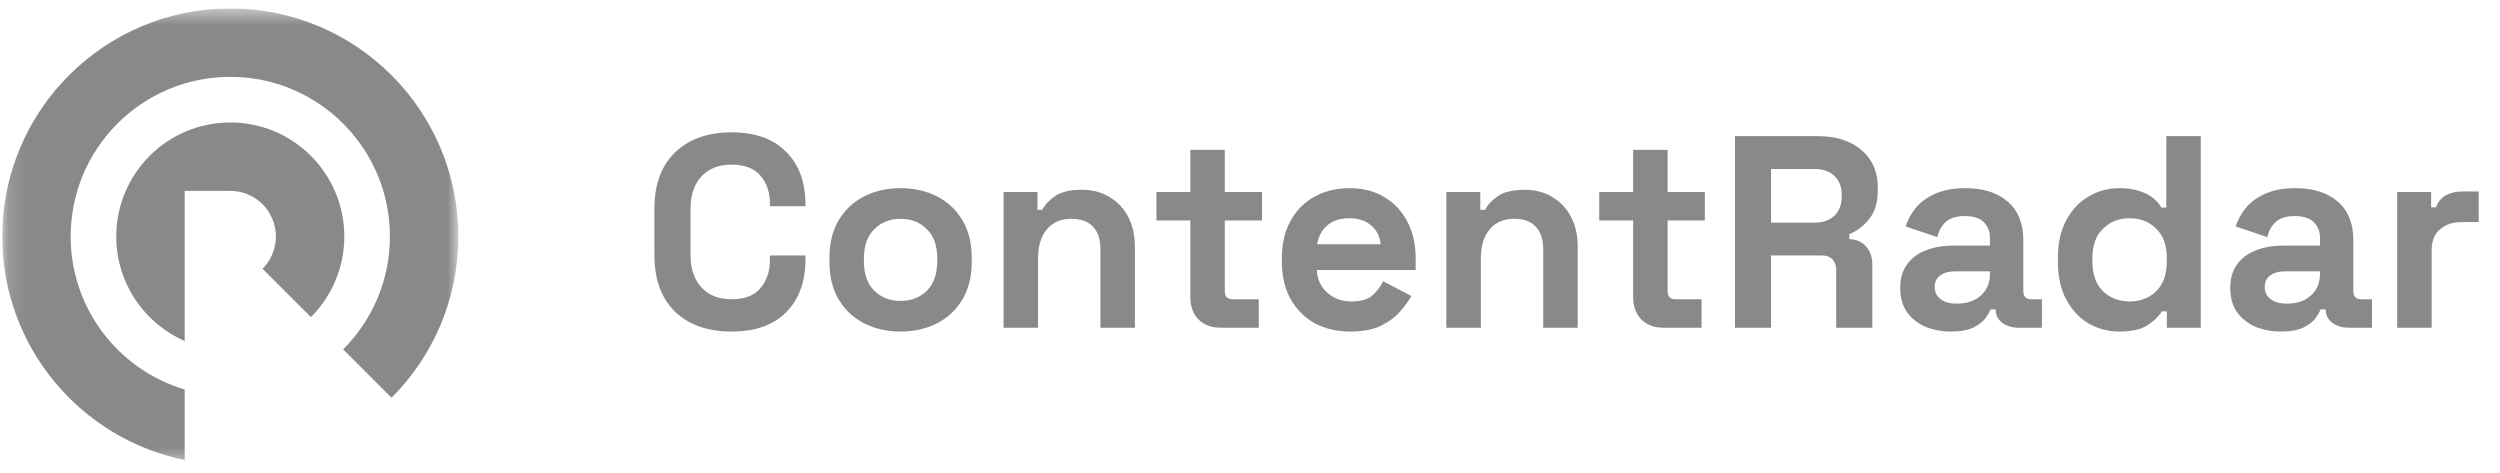 <svg xmlns="http://www.w3.org/2000/svg" fill="none" viewBox="0 0 148 28" height="28" width="148">
<g clip-path="url(#clip0_10580_75929)" opacity="0.5">
<mask height="28" width="28" y="0" x="0" maskUnits="userSpaceOnUse" style="mask-type:luminance" id="mask0_10580_75929">
<path fill="white" d="M27.133 0.5H0.133V27.5H27.133V0.5Z"></path>
</mask>
<g mask="url(#mask0_10580_75929)">
<path fill="#131313" d="M13.633 0.5C6.177 0.5 0.133 6.544 0.133 14C0.133 20.531 4.771 25.979 10.933 27.23V23.059C7.029 21.897 4.183 18.281 4.183 14C4.183 8.781 8.414 4.55 13.633 4.55C18.852 4.55 23.083 8.781 23.083 14C23.083 16.61 22.025 18.972 20.315 20.682L23.179 23.546C25.622 21.103 27.133 17.728 27.133 14C27.133 6.544 21.089 0.5 13.633 0.5ZM18.406 18.773C19.627 17.552 20.383 15.864 20.383 14C20.383 10.272 17.361 7.25 13.633 7.25C9.905 7.25 6.883 10.272 6.883 14C6.883 16.768 8.549 19.147 10.933 20.188V14V11.3H13.633C15.124 11.3 16.333 12.509 16.333 14C16.333 14.746 16.031 15.421 15.542 15.909L18.406 18.773Z" clip-rule="evenodd" fill-rule="evenodd"></path>
</g>
<path fill="#131313" d="M43.31 19.628C41.906 19.628 40.793 19.239 39.972 18.461C39.152 17.673 38.741 16.55 38.741 15.092V12.37C38.741 10.912 39.152 9.794 39.972 9.017C40.793 8.228 41.906 7.834 43.31 7.834C44.703 7.834 45.777 8.217 46.533 8.984C47.3 9.74 47.684 10.782 47.684 12.111V12.208H45.578V12.046C45.578 11.376 45.389 10.826 45.011 10.394C44.643 9.962 44.076 9.746 43.31 9.746C42.554 9.746 41.96 9.978 41.528 10.442C41.096 10.907 40.88 11.538 40.88 12.338V15.124C40.88 15.912 41.096 16.544 41.528 17.019C41.96 17.484 42.554 17.716 43.31 17.716C44.076 17.716 44.643 17.5 45.011 17.068C45.389 16.625 45.578 16.074 45.578 15.416V15.124H47.684V15.351C47.684 16.679 47.3 17.727 46.533 18.494C45.777 19.25 44.703 19.628 43.31 19.628ZM53.314 19.628C52.515 19.628 51.797 19.466 51.159 19.142C50.522 18.818 50.02 18.348 49.653 17.732C49.286 17.117 49.102 16.377 49.102 15.513V15.254C49.102 14.39 49.286 13.65 49.653 13.034C50.02 12.419 50.522 11.949 51.159 11.625C51.797 11.301 52.515 11.139 53.314 11.139C54.113 11.139 54.831 11.301 55.469 11.625C56.106 11.949 56.608 12.419 56.975 13.034C57.342 13.65 57.526 14.39 57.526 15.254V15.513C57.526 16.377 57.342 17.117 56.975 17.732C56.608 18.348 56.106 18.818 55.469 19.142C54.831 19.466 54.113 19.628 53.314 19.628ZM53.314 17.813C53.94 17.813 54.459 17.613 54.869 17.214C55.28 16.803 55.485 16.22 55.485 15.464V15.302C55.485 14.546 55.28 13.968 54.869 13.569C54.47 13.158 53.951 12.953 53.314 12.953C52.688 12.953 52.169 13.158 51.759 13.569C51.348 13.968 51.143 14.546 51.143 15.302V15.464C51.143 16.22 51.348 16.803 51.759 17.214C52.169 17.613 52.688 17.813 53.314 17.813ZM59.41 19.401V11.366H61.419V12.419H61.711C61.84 12.138 62.083 11.873 62.44 11.625C62.796 11.366 63.336 11.236 64.06 11.236C64.686 11.236 65.231 11.382 65.696 11.673C66.171 11.954 66.538 12.348 66.797 12.856C67.057 13.353 67.186 13.936 67.186 14.606V19.401H65.145V14.768C65.145 14.163 64.994 13.709 64.691 13.407C64.4 13.104 63.979 12.953 63.428 12.953C62.801 12.953 62.315 13.164 61.97 13.585C61.624 13.995 61.451 14.573 61.451 15.318V19.401H59.41ZM72.249 19.401C71.72 19.401 71.288 19.239 70.953 18.915C70.629 18.58 70.467 18.137 70.467 17.586V13.05H68.459V11.366H70.467V8.871H72.508V11.366H74.712V13.05H72.508V17.23C72.508 17.554 72.66 17.716 72.962 17.716H74.517V19.401H72.249ZM79.936 19.628C79.137 19.628 78.429 19.46 77.814 19.125C77.209 18.78 76.734 18.299 76.388 17.684C76.053 17.057 75.886 16.323 75.886 15.48V15.286C75.886 14.444 76.053 13.715 76.388 13.099C76.723 12.473 77.193 11.992 77.797 11.657C78.402 11.312 79.104 11.139 79.903 11.139C80.692 11.139 81.378 11.317 81.961 11.673C82.544 12.019 82.998 12.505 83.322 13.131C83.646 13.747 83.808 14.465 83.808 15.286V15.983H77.959C77.981 16.533 78.186 16.982 78.575 17.327C78.964 17.673 79.439 17.846 80.001 17.846C80.573 17.846 80.994 17.721 81.264 17.473C81.534 17.225 81.739 16.949 81.88 16.647L83.548 17.522C83.397 17.802 83.176 18.11 82.884 18.445C82.603 18.769 82.225 19.05 81.75 19.287C81.275 19.514 80.67 19.628 79.936 19.628ZM77.976 14.46H81.734C81.691 13.995 81.502 13.623 81.167 13.342C80.843 13.061 80.416 12.921 79.887 12.921C79.336 12.921 78.899 13.061 78.575 13.342C78.251 13.623 78.051 13.995 77.976 14.46ZM85.624 19.401V11.366H87.633V12.419H87.925C88.054 12.138 88.297 11.873 88.654 11.625C89.01 11.366 89.55 11.236 90.273 11.236C90.9 11.236 91.445 11.382 91.91 11.673C92.385 11.954 92.752 12.348 93.011 12.856C93.27 13.353 93.4 13.936 93.4 14.606V19.401H91.359V14.768C91.359 14.163 91.208 13.709 90.905 13.407C90.614 13.104 90.192 12.953 89.642 12.953C89.016 12.953 88.53 13.164 88.184 13.585C87.838 13.995 87.666 14.573 87.666 15.318V19.401H85.624ZM98.463 19.401C97.934 19.401 97.502 19.239 97.167 18.915C96.843 18.58 96.681 18.137 96.681 17.586V13.05H94.673V11.366H96.681V8.871H98.723V11.366H100.926V13.05H98.723V17.23C98.723 17.554 98.874 17.716 99.176 17.716H100.731V19.401H98.463ZM102.709 19.401V8.061H107.634C108.346 8.061 108.967 8.185 109.497 8.433C110.026 8.682 110.436 9.033 110.728 9.486C111.019 9.94 111.165 10.475 111.165 11.09V11.285C111.165 11.965 111.003 12.516 110.679 12.937C110.355 13.358 109.956 13.666 109.48 13.86V14.152C109.912 14.174 110.247 14.325 110.485 14.606C110.722 14.876 110.841 15.237 110.841 15.691V19.401H108.703V15.999C108.703 15.74 108.633 15.529 108.492 15.367C108.363 15.205 108.141 15.124 107.828 15.124H104.847V19.401H102.709ZM104.847 13.18H107.407C107.914 13.18 108.309 13.045 108.589 12.775C108.881 12.494 109.027 12.127 109.027 11.673V11.511C109.027 11.058 108.886 10.696 108.606 10.426C108.325 10.145 107.925 10.005 107.407 10.005H104.847V13.18ZM115.504 19.628C114.932 19.628 114.419 19.53 113.965 19.336C113.511 19.131 113.15 18.839 112.88 18.461C112.62 18.072 112.491 17.603 112.491 17.052C112.491 16.501 112.62 16.042 112.88 15.675C113.15 15.297 113.517 15.016 113.981 14.832C114.456 14.638 114.996 14.541 115.601 14.541H117.804V14.087C117.804 13.709 117.686 13.401 117.448 13.164C117.21 12.915 116.832 12.791 116.314 12.791C115.806 12.791 115.428 12.91 115.18 13.148C114.932 13.374 114.77 13.671 114.694 14.039L112.815 13.407C112.944 12.996 113.15 12.624 113.43 12.289C113.722 11.943 114.105 11.668 114.581 11.463C115.067 11.247 115.655 11.139 116.346 11.139C117.405 11.139 118.242 11.403 118.857 11.933C119.473 12.462 119.781 13.229 119.781 14.233V17.23C119.781 17.554 119.932 17.716 120.234 17.716H120.882V19.401H119.522C119.122 19.401 118.793 19.304 118.533 19.109C118.274 18.915 118.145 18.656 118.145 18.332V18.315H117.837C117.794 18.445 117.696 18.618 117.545 18.834C117.394 19.039 117.156 19.223 116.832 19.385C116.508 19.547 116.066 19.628 115.504 19.628ZM115.86 17.975C116.433 17.975 116.897 17.819 117.254 17.505C117.621 17.181 117.804 16.755 117.804 16.226V16.064H115.747C115.369 16.064 115.072 16.145 114.856 16.307C114.64 16.469 114.532 16.695 114.532 16.987C114.532 17.279 114.645 17.516 114.872 17.7C115.099 17.883 115.428 17.975 115.86 17.975ZM125.457 19.628C124.82 19.628 124.221 19.471 123.659 19.158C123.108 18.834 122.665 18.364 122.331 17.748C121.996 17.133 121.828 16.388 121.828 15.513V15.254C121.828 14.379 121.996 13.634 122.331 13.018C122.665 12.402 123.108 11.938 123.659 11.625C124.21 11.301 124.809 11.139 125.457 11.139C125.943 11.139 126.348 11.198 126.672 11.317C127.007 11.425 127.277 11.565 127.482 11.738C127.687 11.911 127.844 12.095 127.952 12.289H128.244V8.061H130.285V19.401H128.276V18.429H127.984C127.801 18.731 127.515 19.007 127.126 19.255C126.748 19.503 126.192 19.628 125.457 19.628ZM126.073 17.846C126.699 17.846 127.223 17.646 127.644 17.246C128.065 16.836 128.276 16.242 128.276 15.464V15.302C128.276 14.525 128.065 13.936 127.644 13.536C127.234 13.126 126.71 12.921 126.073 12.921C125.446 12.921 124.923 13.126 124.501 13.536C124.08 13.936 123.87 14.525 123.87 15.302V15.464C123.87 16.242 124.08 16.836 124.501 17.246C124.923 17.646 125.446 17.846 126.073 17.846ZM135.042 19.628C134.47 19.628 133.957 19.53 133.503 19.336C133.05 19.131 132.688 18.839 132.418 18.461C132.159 18.072 132.029 17.603 132.029 17.052C132.029 16.501 132.159 16.042 132.418 15.675C132.688 15.297 133.055 15.016 133.519 14.832C133.995 14.638 134.535 14.541 135.139 14.541H137.343V14.087C137.343 13.709 137.224 13.401 136.986 13.164C136.749 12.915 136.371 12.791 135.852 12.791C135.345 12.791 134.967 12.91 134.718 13.148C134.47 13.374 134.308 13.671 134.232 14.039L132.353 13.407C132.483 12.996 132.688 12.624 132.969 12.289C133.26 11.943 133.644 11.668 134.119 11.463C134.605 11.247 135.193 11.139 135.885 11.139C136.943 11.139 137.78 11.403 138.396 11.933C139.011 12.462 139.319 13.229 139.319 14.233V17.23C139.319 17.554 139.47 17.716 139.773 17.716H140.421V19.401H139.06C138.66 19.401 138.331 19.304 138.072 19.109C137.812 18.915 137.683 18.656 137.683 18.332V18.315H137.375C137.332 18.445 137.235 18.618 137.083 18.834C136.932 19.039 136.695 19.223 136.371 19.385C136.047 19.547 135.604 19.628 135.042 19.628ZM135.399 17.975C135.971 17.975 136.435 17.819 136.792 17.505C137.159 17.181 137.343 16.755 137.343 16.226V16.064H135.285C134.907 16.064 134.61 16.145 134.394 16.307C134.178 16.469 134.07 16.695 134.07 16.987C134.07 17.279 134.184 17.516 134.41 17.7C134.637 17.883 134.967 17.975 135.399 17.975ZM141.913 19.401V11.366H143.922V12.273H144.213C144.332 11.949 144.526 11.711 144.796 11.56C145.077 11.409 145.401 11.333 145.768 11.333H146.74V13.148H145.736C145.218 13.148 144.791 13.288 144.456 13.569C144.121 13.839 143.954 14.26 143.954 14.832V19.401H141.913Z"></path>
</g>
<defs>
<clipPath id="clip0_10580_75929">
<rect transform="translate(0.133 0.5)" fill="white" height="27" width="147.6"></rect>
</clipPath>
</defs>
</svg>
